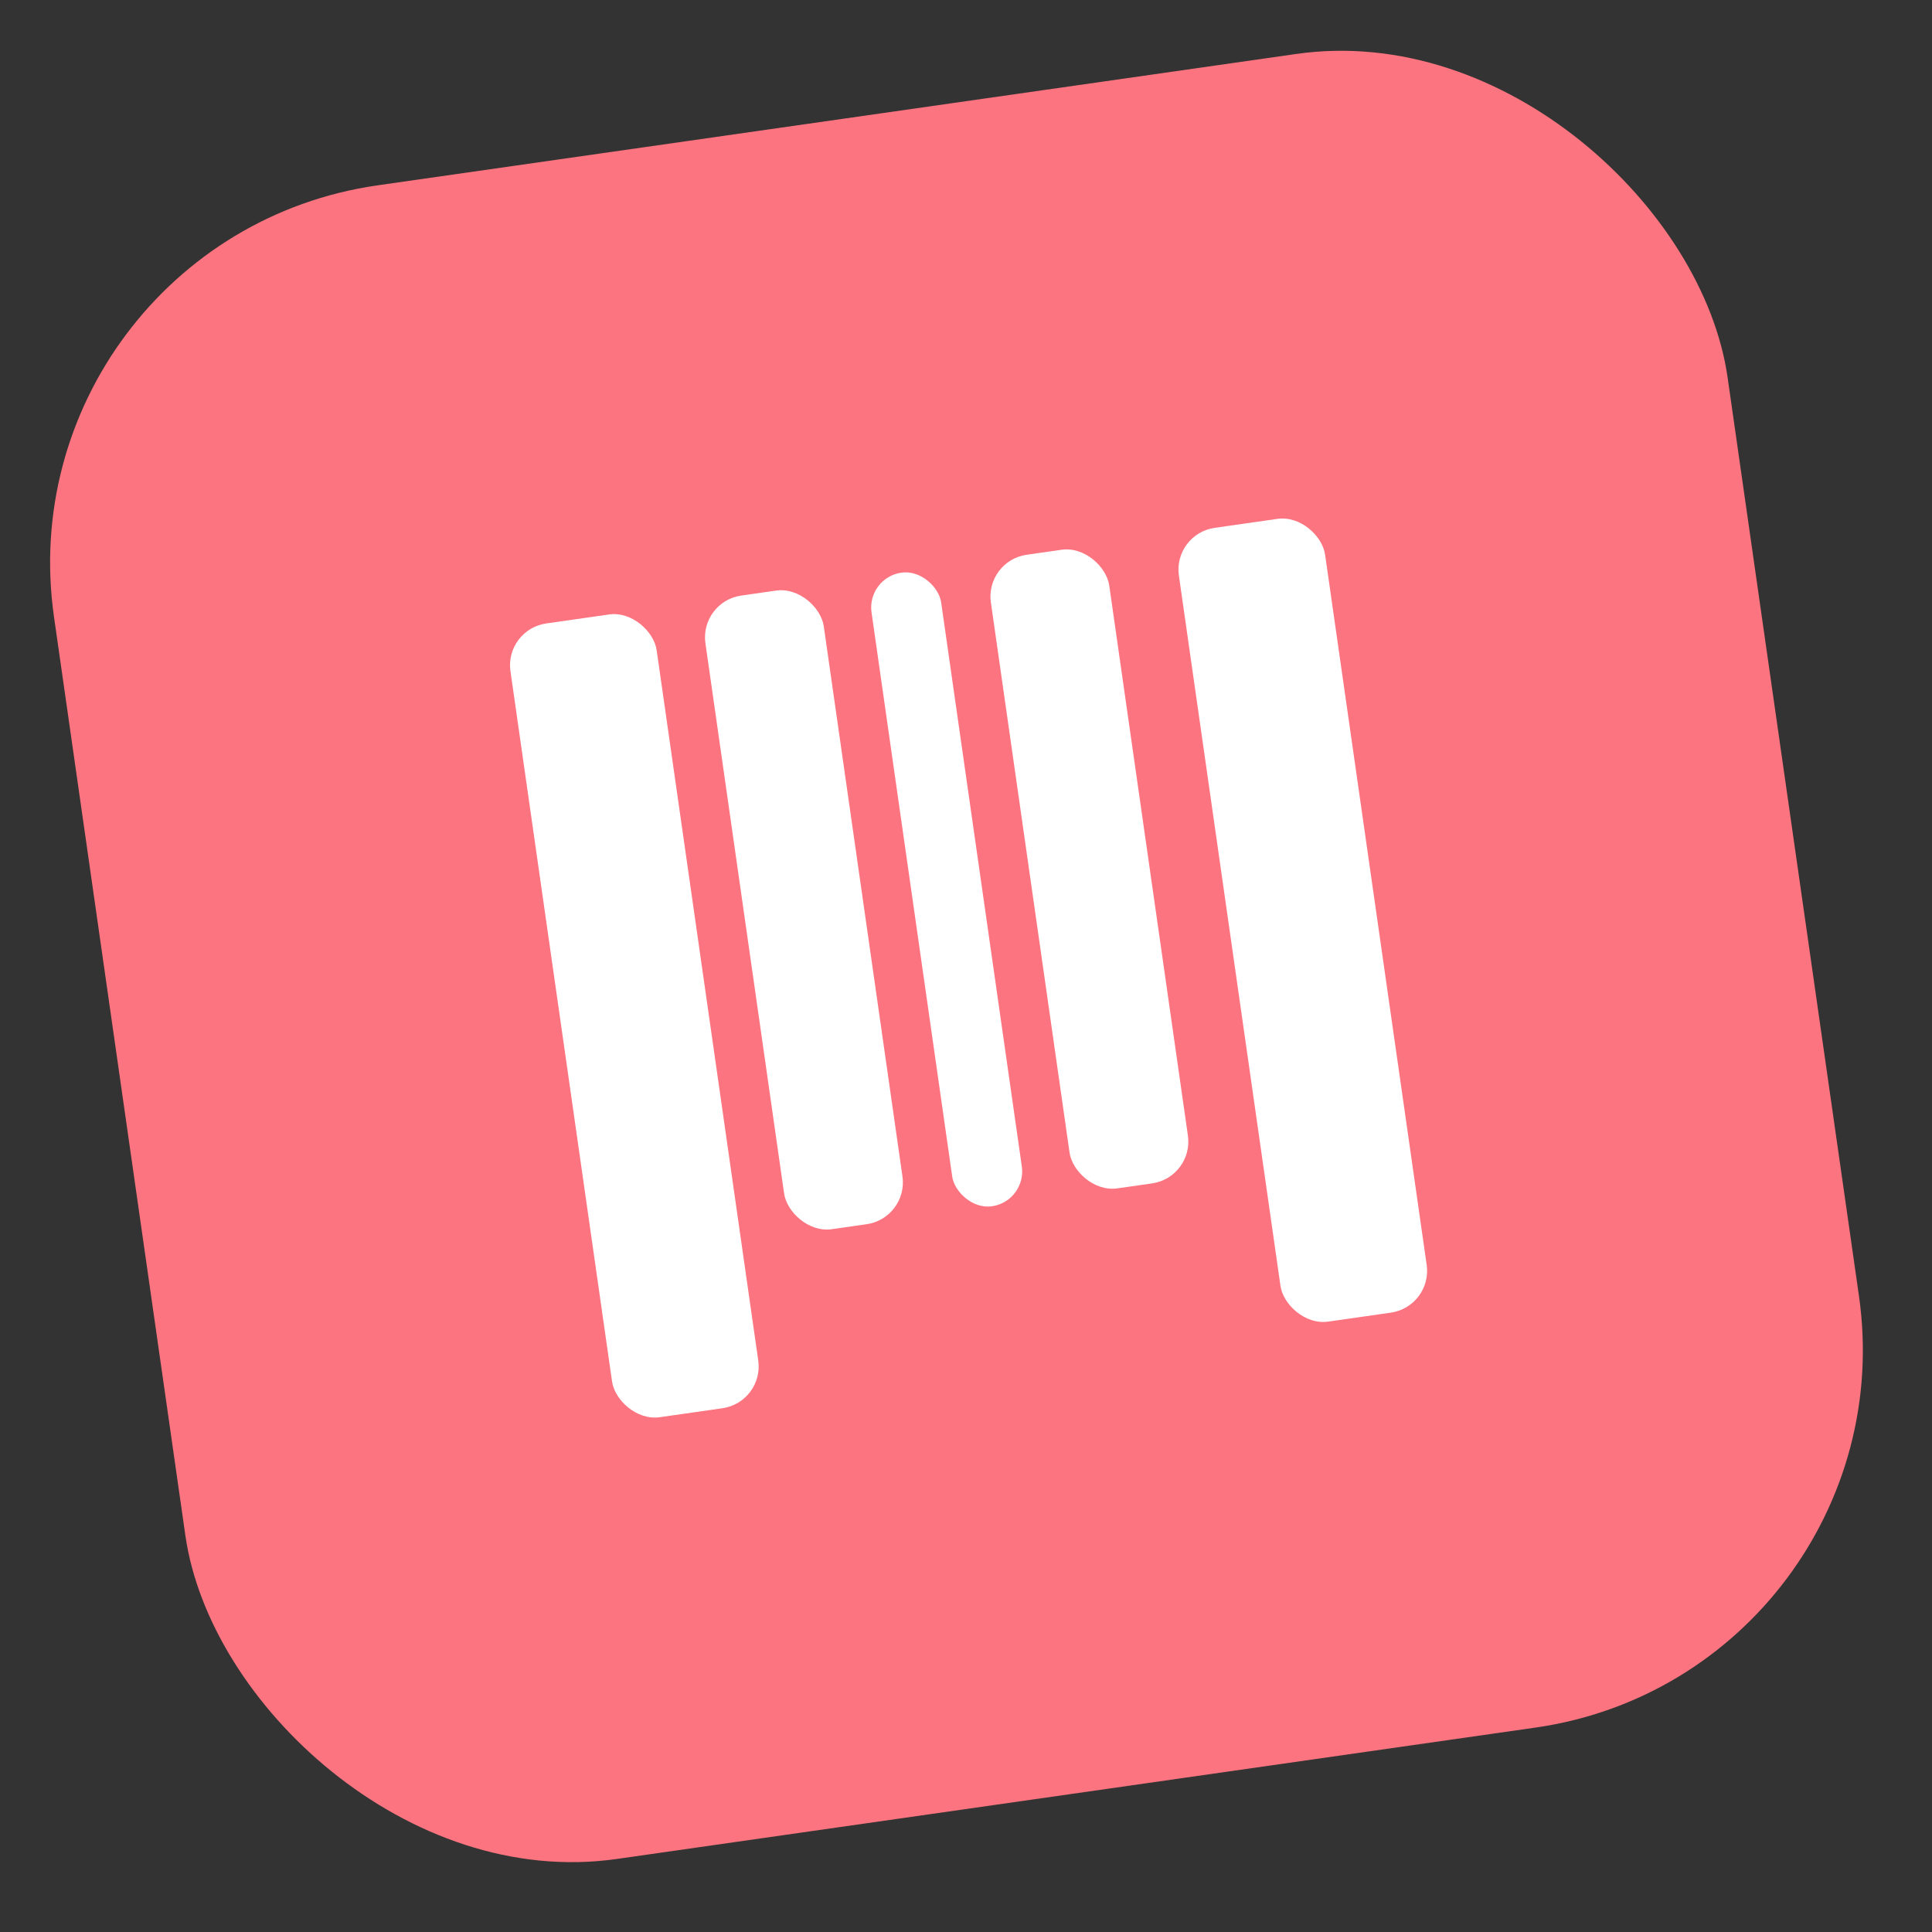 <?xml version="1.0" encoding="UTF-8"?> <svg xmlns="http://www.w3.org/2000/svg" width="93" height="93" viewBox="0 0 93 93" fill="none"><rect x="0" y="0" width="93" height="93" fill="#333333" stroke="none"/> <rect y="11.521" width="81.382" height="81.382" rx="18.359" transform="rotate(-8.139 0 11.521)" fill="#FC747F"></rect> <rect x="24.284" y="30.298" width="7.11" height="38.598" rx="2.031" transform="rotate(-8.139 24.284 30.298)" fill="white"></rect> <rect x="56.46" y="25.696" width="7.11" height="38.598" rx="2.031" transform="rotate(-8.139 56.46 25.696)" fill="white"></rect> <rect x="33.669" y="28.956" width="5.756" height="30.811" rx="2.031" transform="rotate(-8.139 33.669 28.956)" fill="white"></rect> <rect x="47.41" y="26.991" width="5.756" height="30.811" rx="2.031" transform="rotate(-8.139 47.41 26.991)" fill="white"></rect> <rect x="41.713" y="27.805" width="3.386" height="30.811" rx="1.693" transform="rotate(-8.139 41.713 27.805)" fill="white"></rect> </svg> 